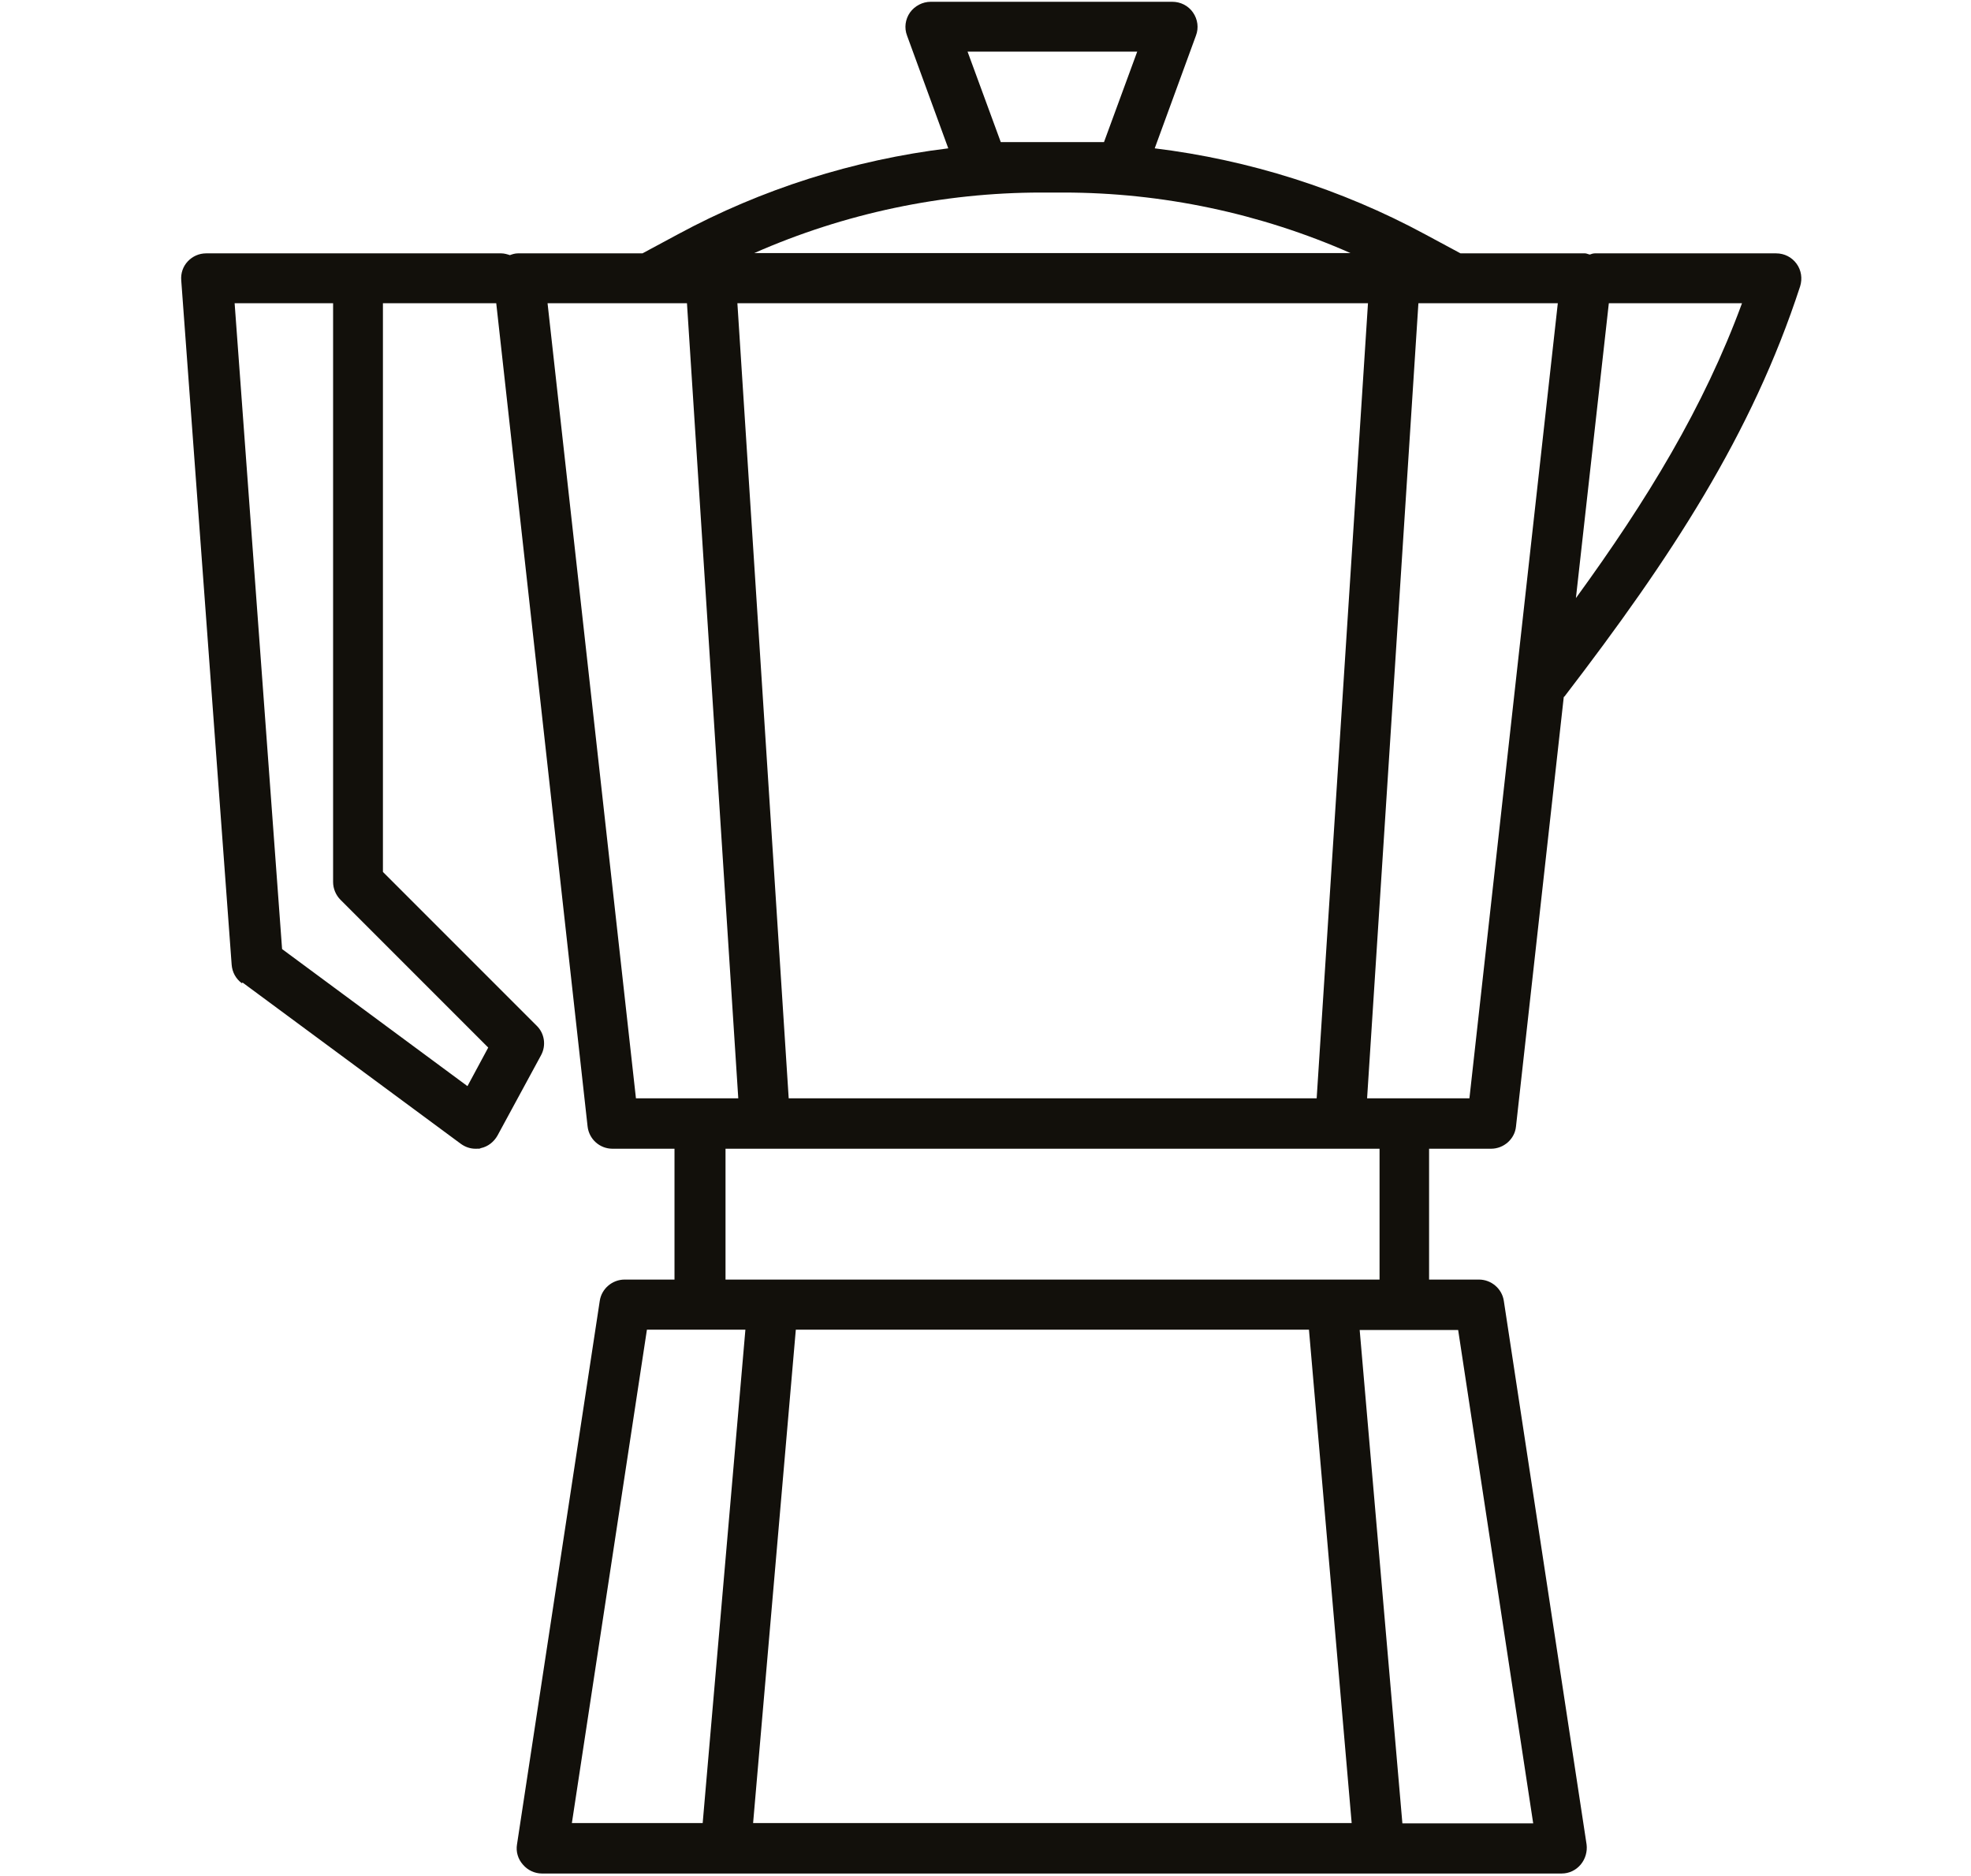 <?xml version="1.0" encoding="UTF-8"?>
<svg id="Layer_17" data-name="Layer 17" xmlns="http://www.w3.org/2000/svg" viewBox="0 0 664.5 632.4">
  <defs>
    <style>
      .cls-1 {
        fill: #12100b;
      }
    </style>
  </defs>
  <path id="Mocca" class="cls-1" d="M81.8,331.2l73.5,54.3c1.5,1.1,3.2,1.7,5,1.7s1.2,0,1.8-.2c2.4-.5,4.4-2.1,5.6-4.2l14.7-27.1c1.8-3.3,1.2-7.4-1.5-10l-51.8-51.8V102.2h38.2l30.8,277.5c.5,4.3,4.1,7.5,8.4,7.5h20.9v44.1h-16.8c-4.2,0-7.8,3.1-8.4,7.2l-27.9,183.2c-.4,2.4.3,4.9,2,6.8,1.6,1.9,4,3,6.4,3h343.8c2.5,0,4.8-1.1,6.4-3,1.6-1.9,2.3-4.4,2-6.8l-27.9-183.2c-.6-4.1-4.2-7.2-8.4-7.2h-16.8v-44.1h20.9c4.3,0,8-3.3,8.4-7.5l16.1-144.7c0-.1.2-.2.3-.3,35.9-46.8,63.1-88.2,79.4-138.2.8-2.6.4-5.4-1.2-7.6-1.6-2.2-4.1-3.5-6.9-3.5h-61.1c-.6,0-1.2.2-1.7.4-.6-.1-1.1-.4-1.6-.4h-42l-11.9-6.4c-28.3-15.3-59.4-25.1-91.2-29l13.9-38c1-2.6.6-5.5-1-7.8-1.6-2.3-4.2-3.6-7-3.6h-81.4c-2.8,0-5.4,1.4-7,3.6-1.6,2.3-2,5.2-1,7.8l13.9,38c-31.9,3.9-62.9,13.7-91.2,29l-11.9,6.4h-42c-1,0-1.9.3-2.7.6-.9-.3-1.9-.6-2.9-.6h-99.5c-2.4,0-4.6,1-6.2,2.7-1.6,1.7-2.4,4-2.2,6.4l17,230.7c.2,2.5,1.4,4.7,3.4,6.2ZM542.3,102.2h45c-12.9,35.1-32,66.4-56,99.4l11.1-99.4ZM236.9,614.5h-44.1l25.3-166.3h33.2l-14.4,166.3ZM244.6,431.3v-44.1h220.5v44.1h-220.5ZM253.9,614.5l14.4-166.3h173l14.4,166.3h-201.8ZM491.6,448.3l25.3,166.3h-44.1l-14.4-166.3h33.2ZM490.6,102.2h34.6l-29.8,268h-34.5l17.3-268h12.4ZM383.4,17.4l-11.2,30.5h-34.8l-11.2-30.5h57.1ZM351.2,64.9h7.3c33.3,0,66.4,7,96.8,20.4h-201c30.4-13.4,63.5-20.4,96.8-20.4ZM461.2,102.2l-17.3,268h-178l-17.3-268h212.6ZM219.2,102.2h12.4l17.3,268h-34.5l-29.8-268h34.6ZM112.3,102.2v195.1c0,2.2.9,4.4,2.5,6l49.8,49.8-7,13-62.5-46.2-16-217.7h33.3Z"/>
</svg>